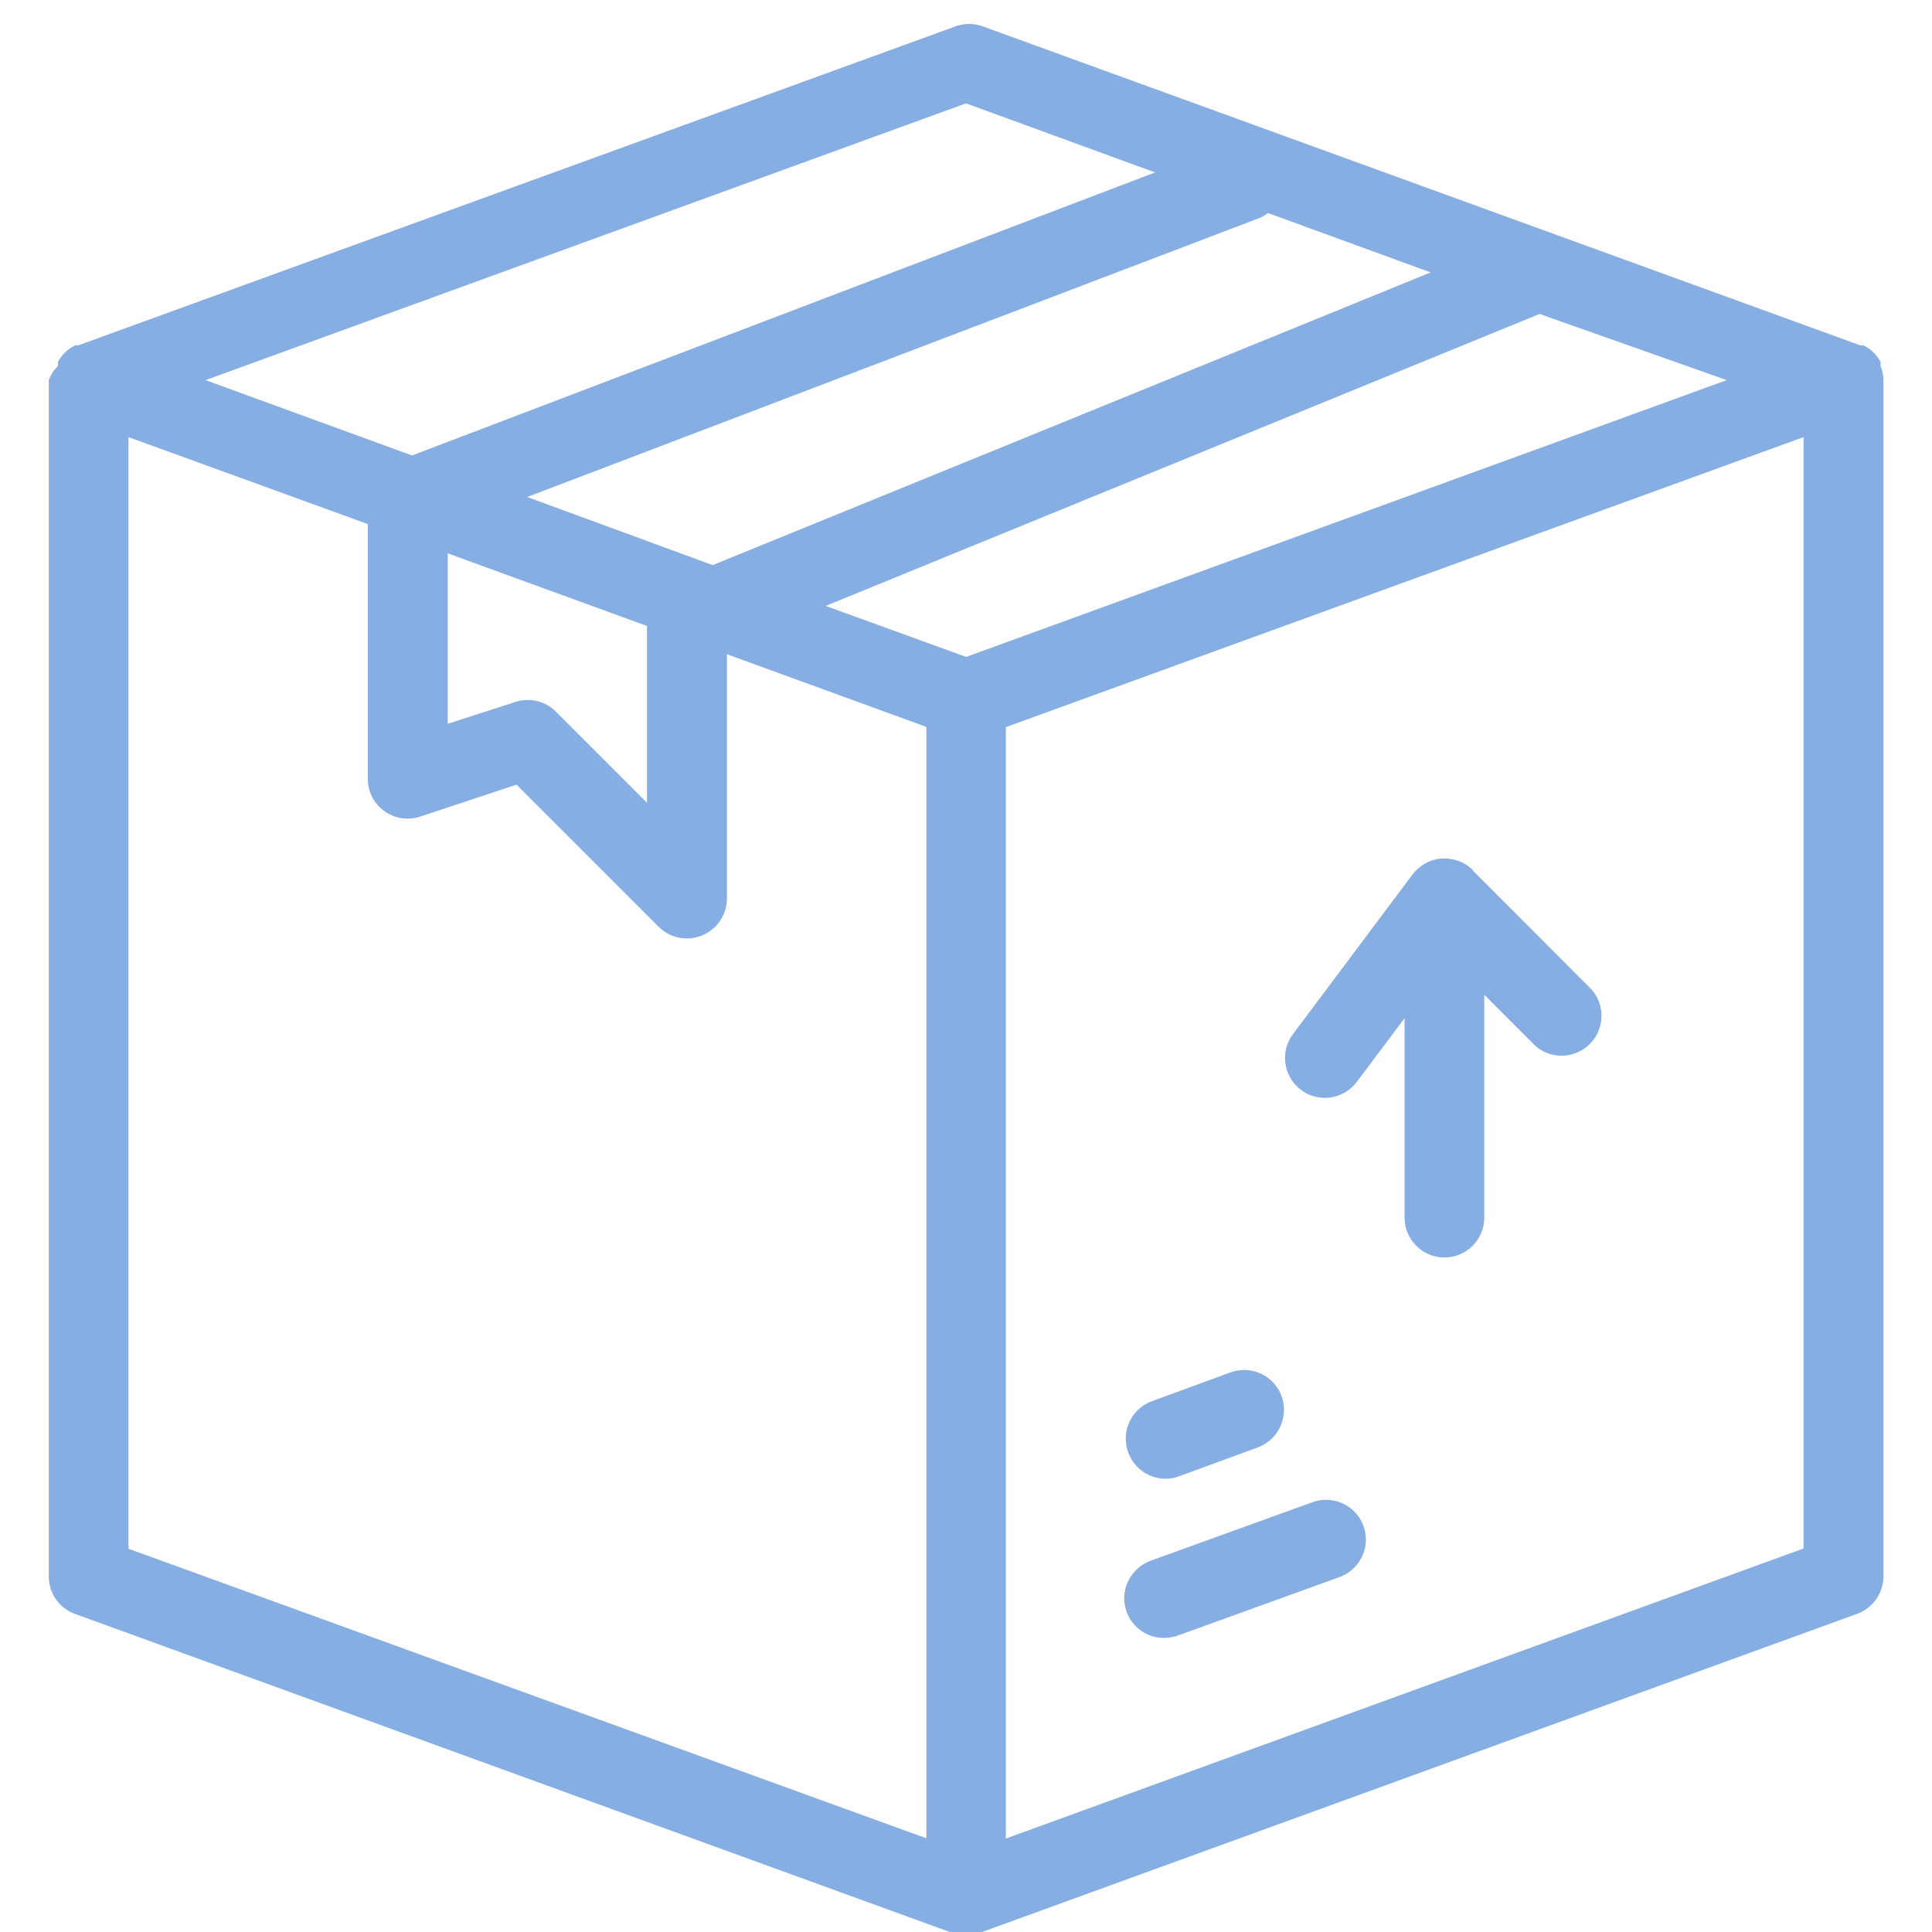 <?xml version="1.0" encoding="UTF-8"?><svg id="Capa_1" xmlns="http://www.w3.org/2000/svg" viewBox="0 0 80 80"><defs><style>.cls-1{fill:#86aee3;}</style></defs><path class="cls-1" d="M77.87,15.16v-.17c-.06-.12-.14-.23-.23-.33l-.13-.13h0c-.11-.09-.22-.17-.35-.23h-.13L40.69,1.09c-.36-.13-.76-.13-1.12,0L3.24,14.3h-.13c-.12,.06-.24,.14-.35,.23l-.13,.13c-.09,.1-.17,.21-.23,.33v.17c-.17,.16-.3,.36-.38,.58v49.54c0,.7,.44,1.32,1.09,1.55l36.33,13.21c.18,.06,.37,.1,.56,.1,.17,0,.34-.03,.5-.08l36.33-13.21c.69-.22,1.15-.85,1.16-1.57V15.74c0-.2-.04-.39-.12-.58h0Zm-37.87,12.04l-5.81-2.11,29.56-12.09,7.75,2.74-31.49,11.46Zm-21.47-4.29l8.26,3.01v7.32l-3.78-3.78c-.43-.43-1.07-.58-1.65-.4l-2.82,.91v-7.05Zm3.3-2.33l30.34-11.56h0c.12-.05,.23-.12,.33-.2l6.74,2.46-29.73,12.12-7.68-2.82ZM40,4.28l7.83,2.86-30.77,11.72-8.55-3.12L40,4.28ZM5.32,64.13V18.1l9.91,3.6v10.55c0,.53,.25,1.03,.69,1.34,.43,.31,.99,.39,1.49,.22l3.98-1.32,5.88,5.88h0c.47,.48,1.19,.62,1.81,.36,.62-.26,1.02-.86,1.02-1.53v-10.11l8.26,3.01v46.02L5.32,64.13Zm36.33,12.01V30.11l33.03-12.01v46.02l-33.03,12.01Z"/><path class="cls-1" d="M54.3,62.22l-6.61,2.39c-.42,.14-.77,.45-.97,.85-.2,.4-.22,.86-.07,1.28,.15,.42,.47,.76,.87,.94,.41,.18,.87,.19,1.29,.03l6.61-2.39c.42-.14,.77-.44,.97-.85,.2-.4,.22-.86,.07-1.28-.15-.42-.47-.76-.87-.94-.41-.18-.87-.2-1.29-.03Z"/><path class="cls-1" d="M48.26,61.23c.19,0,.38-.03,.56-.1l3.3-1.21h0c.83-.33,1.25-1.26,.95-2.1-.3-.84-1.22-1.29-2.07-1.01l-3.3,1.21c-.75,.27-1.2,1.05-1.06,1.84,.14,.79,.82,1.37,1.62,1.37h0Z"/><path class="cls-1" d="M60.99,36.03c-.34-.34-.81-.51-1.29-.48-.48,.03-.92,.28-1.21,.66l-4.95,6.61c-.55,.73-.4,1.76,.33,2.31s1.76,.4,2.31-.33l1.98-2.64v8.26c0,.91,.74,1.65,1.65,1.65s1.65-.74,1.65-1.65v-9.23l2.13,2.13c.65,.56,1.63,.52,2.24-.09,.61-.61,.65-1.59,.09-2.24l-4.94-4.95Z"/></svg>